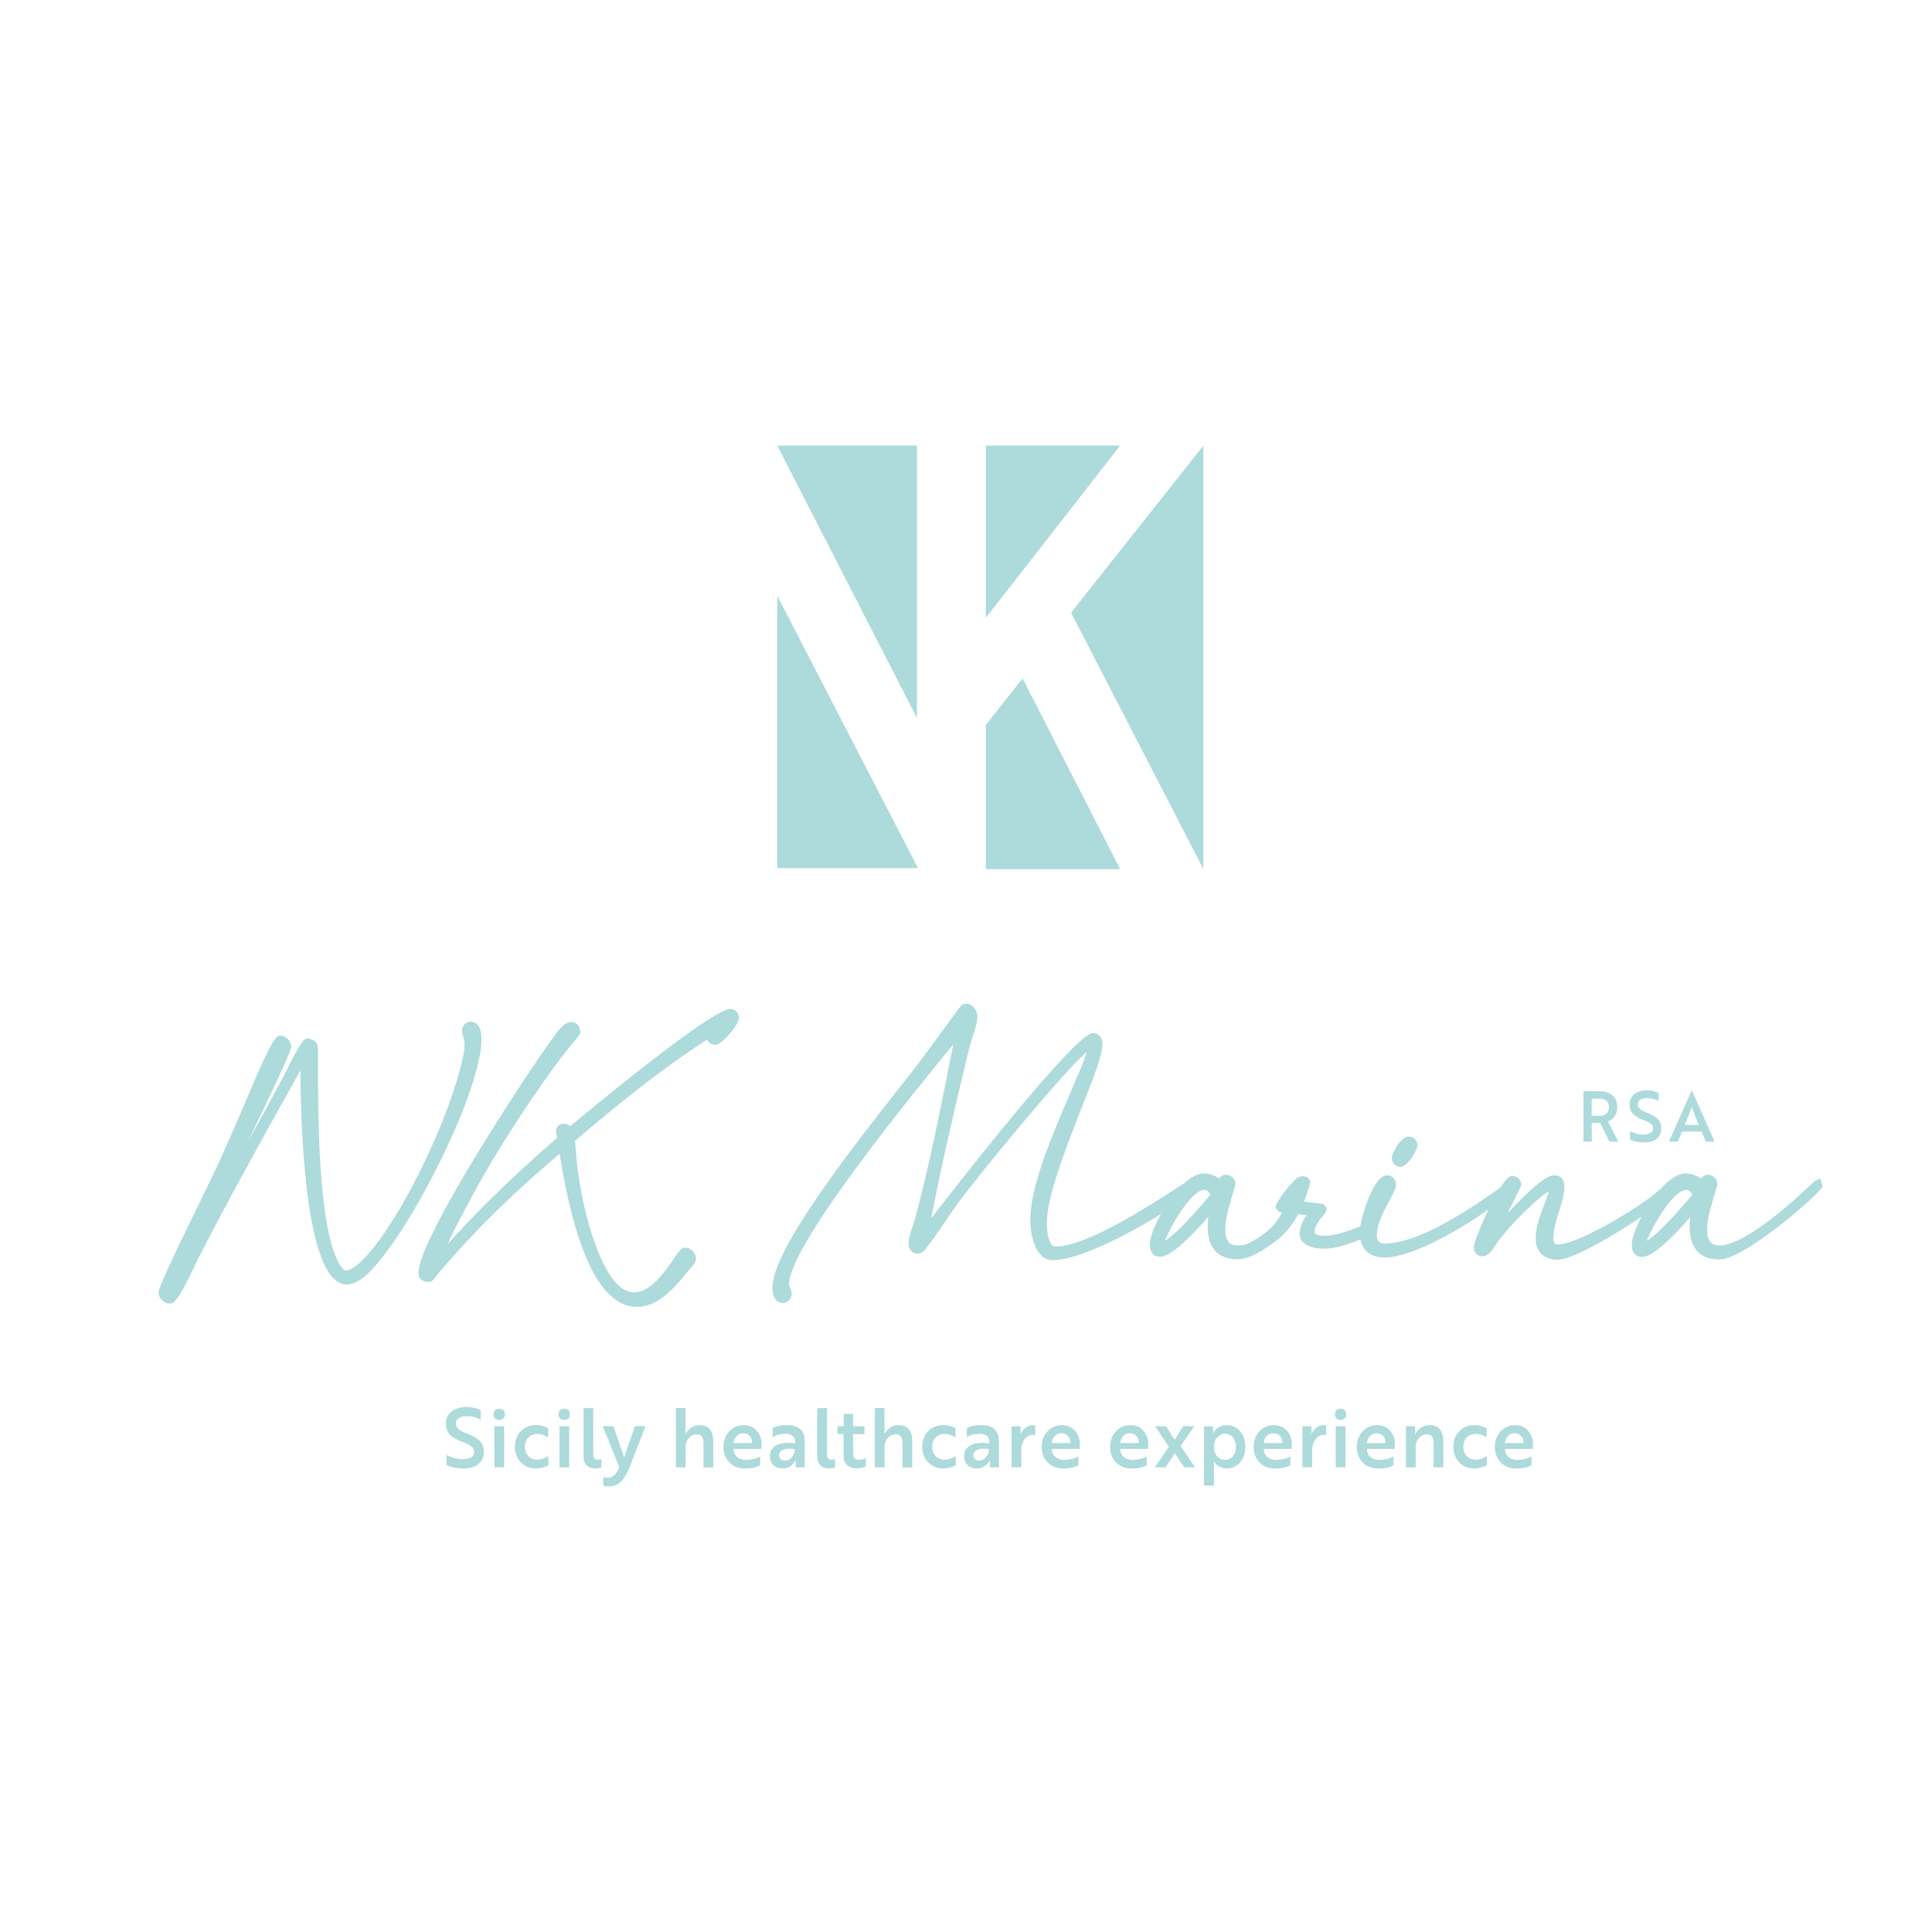 <?xml version="1.0" encoding="UTF-8"?>
<svg xmlns="http://www.w3.org/2000/svg" id="Livello_1" data-name="Livello 1" viewBox="0 0 300 300">
  <defs>
    <style>
      .cls-1 {
        fill: #addada;
      }
    </style>
  </defs>
  <g>
    <path class="cls-1" d="m73.06,158.65c-.74,0-1.32.71-1.32,1.33,0,.38.11.75.21,1.11.1.35.2.67.2.98,0,1.15-.32,2.36-.62,3.53l-.18.72c-2.24,8.43-8.71,22.27-14.39,28.65-1.33,1.47-2.5,2.31-3.21,2.31-.45,0-.82-.61-1.09-1.06-3.31-5.83-3.29-23.41-3.28-31.85v-1.19c0-.76,0-1.62-1.51-1.93l-.15-.03-.14.06c-.15.06-.38.16-.48.33-.75.87-1.83,3.03-2.69,4.76-.34.69-.65,1.3-.89,1.74-1.66,3.08-3.37,6.17-5.08,9.24,5.05-10.4,6.78-14.2,6.78-14.83,0-.81-.74-1.71-1.73-1.71-.62,0-1.33.66-4.93,9.26l-.34.8c-1.38,3.18-2.8,6.48-4.28,9.76-.36.79-1.28,2.68-2.45,5.08-4.66,9.55-6.87,14.22-6.87,14.99,0,.81.74,1.71,1.73,1.71.46,0,.83-.3,1-.62.49-.46,1.26-1.88,3.05-5.58.33-.69.6-1.25.74-1.5,4.66-9.05,9.72-18.13,14.62-26.91l.88-1.58c.09,11.34,1.06,33.23,7.19,33.23,1.02,0,2.17-.6,3.4-1.79,6.35-6.13,17.53-28.13,17.53-36.31,0-2.34-1.05-2.69-1.67-2.69Z"></path>
    <path class="cls-1" d="m113.44,156.66c-2.96,0-21.91,15.72-24.89,18.21-.29-.24-.66-.38-1.06-.38-.71,0-1.15.59-1.15,1.13,0,.27.07.56.14.84.02.06.03.13.05.19-6.91,6.03-12.38,11.34-17,16.51.68-1.58,1.51-3.15,2.32-4.69l.4-.76c3.3-6.32,7.31-12.82,12.24-19.86,1.51-2.14,3.19-4.45,5.14-6.71.07-.06.47-.53.47-.87,0-.97-.55-1.57-1.44-1.57-.96,0-1.94,1.21-2.85,2.53l-.08.11c-3.27,4.38-20.76,30.87-20.76,36.34,0,.83.59,1.37,1.5,1.37.19,0,.63,0,.83-.37,5.1-6.26,11.69-12.83,19.59-19.53,2.52,15.79,6.57,23.79,12.04,23.79,3.36,0,6.03-3.26,7.8-5.42l.61-.72c.3-.32.72-.77.72-1.36,0-.81-.74-1.71-1.73-1.71-.52,0-.9.56-1.75,1.8-1.32,1.93-3.54,5.15-6.12,5.15-4.45,0-7.39-10.61-8.43-16.88-.4-2.26-.57-4.49-.74-6.65,5.9-5.05,12.92-10.82,20.5-15.72.21.45.65.8,1.29.8,1.13,0,3.67-3.24,3.67-4.09,0-.72-.49-1.47-1.32-1.47Z"></path>
    <path class="cls-1" d="m217.51,181.18c1.05,0,2.61-2.66,2.61-3.32s-.54-1.37-1.44-1.37c-1.14,0-2.55,2.55-2.55,3.32,0,.81.57,1.38,1.38,1.38Z"></path>
    <path class="cls-1" d="m282.65,183.02l-.75.31-.16.1c-2.41,2.34-10.61,9.96-14.74,9.96-.89,0-1.91-.28-1.91-2.46,0-1.63.5-3.3.98-4.91.19-.62.37-1.24.51-1.8l.06-.15.04-.19c0-.81-.7-1.47-1.56-1.47-.44,0-.76.3-.97.59-.55-.36-1.4-.79-2.37-.79-1.3,0-2.71,1.03-4,2.47-.11.09-.22.18-.32.27-.59.5-1.21,1.01-1.84,1.44-2.69,1.95-10.74,6.85-13.74,6.85-.36,0-.67-.07-.67-.96,0-1.37.45-2.82.89-4.21.42-1.33.81-2.59.81-3.75,0-1.5-.85-1.81-1.56-1.81-.47,0-1.81,0-7.26,5.9.49-.99,1-2.03,1.38-2.78q.75-1.51.75-1.65c0-.68-.54-1.38-1.44-1.38-.46,0-1.1.72-1.79,1.78-7.99,5.77-14.03,8.71-17.94,8.71-.88,0-1.26-.39-1.26-1.3,0-1.75,1.14-3.85,1.97-5.38.59-1.1,1.02-1.89,1.02-2.44,0-.72-.52-1.47-1.38-1.47-2.01,0-3.72,5.47-4.19,7.92-1.34.57-3.02,1.16-4.57,1.4-.94.14-2.07.08-2.42-.29-.07-.08-.14-.2-.08-.48.18-.82.73-1.74,1.5-2.52.3-.3.41-.69.29-1.03-.12-.33-.43-.56-.84-.6-.75-.09-1.5-.18-2.26-.27l-.36-.04c.35-.85.66-1.75.92-2.67.13-.45-.02-.87-.4-1.1-.48-.29-1.31-.19-1.73.21-1.19,1.15-2.19,2.43-3.05,3.93-.14.25-.15.53-.03.77.18.34.56.52.87.55h.03c-.42.78-.87,1.44-1.38,2.02-.74.85-1.68,1.48-2.67,2.12-1.4.83-1.89.97-2.86.97-.89,0-1.91-.28-1.91-2.46,0-1.63.5-3.3.98-4.91.19-.62.37-1.24.51-1.8l.06-.15.04-.19c0-.81-.7-1.47-1.56-1.47-.44,0-.76.3-.97.59-.55-.36-1.4-.79-2.37-.79s-2.02.59-3.03,1.49c-.27.17-.57.37-.96.62-4.25,2.77-14.21,9.24-19.08,9.24-.97,0-1.32-1.92-1.32-3.73,0-3.97,2.89-11.39,4.8-16.29.34-.87.65-1.67.92-2.38.12-.31.27-.7.45-1.14.98-2.48,2.46-6.23,2.46-7.84,0-1.09-.57-1.76-1.5-1.76-2.64,0-20.18,22.4-25.08,28.73,1.21-6.42,2.7-12.85,4.02-18.59l1.94-8.06c.12-.46.28-.95.45-1.46.36-1.08.74-2.21.74-3.22,0-.8-.62-1.96-1.73-1.96-.53,0-.82.35-1,.56l-.1.12c-.89,1.19-1.77,2.4-2.65,3.61-1.25,1.72-2.55,3.51-3.87,5.23-.66.85-1.52,1.95-2.52,3.22-6.97,8.85-19.95,25.32-19.95,31.28,0,2.12,1.01,2.44,1.61,2.44.81,0,1.38-.72,1.38-1.37,0-.34-.12-.64-.24-.91-.09-.22-.17-.42-.17-.6,0-6.06,18.94-29.26,25.51-37.29l-.41,2.05c-1.63,8.25-3.31,16.78-5.54,25.06-.09.35-.22.74-.36,1.14-.31.89-.65,1.9-.65,2.78,0,.71.5,1.47,1.44,1.47.37,0,.82-.21,1.04-.48,1.13-1.41,2.15-2.92,3.13-4.37.82-1.21,1.67-2.46,2.57-3.65,2.49-3.33,15.22-19.05,19.48-22.8-.31,1.2-.85,2.44-1.38,3.65-.22.52-.44,1.02-.64,1.5-.28.66-.58,1.38-.91,2.14-2.46,5.74-5.82,13.6-5.82,18.75,0,2.33.74,6.28,3.5,6.28,3.86,0,11.28-3.73,16.78-7.15-1.04,1.89-1.72,3.7-1.72,4.67,0,1.7,1.01,1.96,1.62,1.96,1.81,0,5.47-3.9,7.47-6.2-.07.54-.1,1.05-.1,1.52,0,3.31,1.59,5.07,4.61,5.07,1.38,0,3.05-.74,5.27-2.33l.27-.19h0c.14-.11.29-.22.43-.32,1.33-.98,2.5-2.38,3.46-4.16l.33.04c.32.04.65.07.97.11-.52.77-.87,1.56-1.03,2.35-.12.6-.04,1.14.27,1.58.4.59,1.15.99,2.23,1.18,1.75.31,3.43-.12,4.83-.58.69-.23,1.37-.47,2.06-.75.36,1.78,1.67,2.79,3.73,2.79,4.22,0,11.27-4.05,16.17-7.45-1.25,2.59-2.29,5.29-2.29,5.89,0,.67.48,1.38,1.38,1.38s1.58-1.06,1.97-1.69c.05-.09.1-.17.14-.23,1.43-2.07,5.45-6.42,8.17-8.19-.16.66-.45,1.41-.75,2.19-.6,1.58-1.29,3.37-1.29,5.18,0,1.99,1.33,3.27,3.38,3.27,2.31,0,8.3-3.51,13.05-6.66-.92,1.74-1.51,3.38-1.51,4.27,0,1.7,1.01,1.96,1.62,1.96,1.81,0,5.38-3.79,7.47-6.2-.07.54-.1,1.04-.1,1.52,0,3.31,1.59,5.07,4.61,5.07,3.67,0,13.99-8.82,15.88-11.06l.12-.24v-.18l-.3-1.06Zm-26.96,9.68c.98-2.4,4.1-7.92,6.15-7.92.4,0,.69.22.94.73-4.03,4.82-6.08,6.58-7.1,7.19Zm-74.83,0c.98-2.4,4.1-7.92,6.15-7.92.4,0,.69.22.94.73-4.03,4.82-6.08,6.58-7.1,7.19Z"></path>
  </g>
  <g>
    <path class="cls-1" d="m71.95,228.02c-.92,0-1.8-.17-2.61-.52v-1.57c.79.42,1.59.64,2.38.66.35,0,.65-.03.89-.1.68-.16,1.02-.49,1.02-.98,0-.36-.14-.65-.41-.89s-.76-.48-1.46-.74c-.88-.32-1.52-.7-1.92-1.13-.39-.43-.59-.99-.59-1.69,0-.79.29-1.42.87-1.88.58-.47,1.33-.7,2.24-.7.81,0,1.57.15,2.28.46v1.51c-.63-.37-1.35-.55-2.17-.55-.52,0-.93.1-1.24.31s-.46.48-.46.83c0,.33.14.62.41.86.27.24.75.49,1.42.74.89.34,1.54.72,1.93,1.14.4.42.6.97.6,1.66,0,.81-.28,1.44-.84,1.9-.56.46-1.34.68-2.34.68Z"></path>
    <path class="cls-1" d="m76.88,220.26c-.16-.16-.24-.37-.24-.64s.08-.48.24-.64c.16-.16.37-.24.64-.24s.47.08.63.24c.17.16.25.37.25.64s-.08.48-.25.64c-.17.15-.38.23-.63.23-.27,0-.49-.08-.64-.23Zm-.11,7.59v-6.39h1.51v6.39h-1.51Z"></path>
    <path class="cls-1" d="m83.4,226.65c.62,0,1.21-.18,1.76-.55v1.42c-.62.33-1.26.5-1.92.5-.97,0-1.76-.32-2.37-.95-.6-.63-.91-1.44-.91-2.42s.3-1.78.91-2.4c.6-.64,1.39-.96,2.37-.96.65,0,1.27.16,1.88.49v1.43c-.51-.37-1.09-.55-1.72-.55-.56,0-1.02.18-1.37.55-.35.37-.53.85-.53,1.45s.18,1.08.53,1.44.81.55,1.37.55Z"></path>
    <path class="cls-1" d="m86.98,220.26c-.16-.16-.24-.37-.24-.64s.08-.48.24-.64c.16-.16.37-.24.64-.24s.47.08.63.24c.17.16.25.37.25.64s-.08.48-.25.64c-.17.15-.38.23-.63.23-.27,0-.49-.08-.64-.23Zm-.11,7.59v-6.39h1.51v6.39h-1.51Z"></path>
    <path class="cls-1" d="m90.61,226.12v-7.47h1.51v7.13c0,.59.22.88.67.88.21,0,.4-.03.58-.1v1.3c-.25.1-.58.15-1,.15-.55,0-.97-.16-1.29-.47-.31-.31-.47-.79-.47-1.43Z"></path>
    <path class="cls-1" d="m93.69,230.7v-1.34c.24.07.47.1.71.1.4,0,.73-.13,1-.4s.52-.68.76-1.25l-2.57-6.35h1.65l.79,2.26c.4,1.14.7,2,.89,2.58.07-.18.23-.62.46-1.32l.43-1.27.78-2.26h1.65l-2.42,6.23c-.37.95-.77,1.68-1.19,2.17-.42.49-.92.79-1.5.91-.26.03-.51.05-.76.04-.29,0-.52-.03-.69-.1Z"></path>
    <path class="cls-1" d="m104.95,227.85v-9.2h1.49v3.36c0,.08,0,.22-.01.4v.27c.19-.35.48-.66.84-.95.36-.29.81-.43,1.34-.43,1.43,0,2.14.85,2.14,2.56v4h-1.51v-3.73c0-.94-.34-1.41-1.02-1.41-.5,0-.92.19-1.26.56-.33.37-.5.84-.5,1.41v3.17h-1.51Z"></path>
    <path class="cls-1" d="m115.42,221.3c.89,0,1.59.29,2.08.87.5.57.76,1.28.76,2.12,0,.08,0,.22-.01.41l-.02.28h-4.33c.02.54.2.96.55,1.26.35.3.81.45,1.38.45.4,0,.81-.05,1.23-.15.41-.1.74-.23.97-.38v1.37c-.59.33-1.36.5-2.31.5-1.03,0-1.84-.31-2.45-.93-.62-.63-.93-1.44-.93-2.43s.3-1.76.89-2.4c.59-.64,1.33-.96,2.21-.96Zm-1.52,2.77h2.9c0-.44-.11-.81-.37-1.09-.25-.28-.6-.43-1.03-.43-.41,0-.76.14-1.03.43-.27.29-.43.65-.47,1.09Z"></path>
    <path class="cls-1" d="m119.98,223.16v-1.41c.55-.31,1.3-.46,2.23-.46s1.59.21,2.05.64c.46.43.69,1.05.69,1.87v4.05h-1.38l-.02-.66.02-.49h-.02c-.1.25-.33.54-.68.86-.36.31-.81.46-1.35.46-.58,0-1.05-.17-1.42-.51-.37-.34-.55-.81-.55-1.39,0-.78.35-1.36,1.05-1.71.69-.36,1.64-.45,2.85-.28v-.24c0-.84-.49-1.25-1.48-1.25-.78,0-1.44.18-2,.54Zm1.87,3.64c.44,0,.81-.18,1.1-.54.31-.35.46-.76.46-1.23-.78-.13-1.37-.1-1.79.08-.42.18-.63.47-.63.87,0,.25.08.45.24.59.16.15.36.22.62.22Z"></path>
    <path class="cls-1" d="m126.9,226.12v-7.47h1.51v7.13c0,.59.22.88.67.88.21,0,.4-.03.58-.1v1.3c-.25.1-.58.15-1,.15-.55,0-.97-.16-1.29-.47-.31-.31-.47-.79-.47-1.43Z"></path>
    <path class="cls-1" d="m130.04,222.7v-1.24h.97v-1.92h1.46v1.92h1.76v1.24h-1.76v2.93c0,.71.28,1.06.85,1.06.35,0,.72-.09,1.12-.27v1.3c-.36.2-.86.29-1.49.29-.55,0-1.01-.16-1.37-.47s-.56-.77-.59-1.39c0-.04,0-.15,0-.31,0-.17,0-.27,0-.33v-2.83h-.94Z"></path>
    <path class="cls-1" d="m135.85,227.85v-9.2h1.49v3.36c0,.08,0,.22-.01.4v.27c.19-.35.48-.66.84-.95.36-.29.81-.43,1.34-.43,1.43,0,2.14.85,2.14,2.56v4h-1.51v-3.73c0-.94-.34-1.41-1.02-1.41-.5,0-.92.19-1.26.56-.33.37-.5.84-.5,1.41v3.17h-1.51Z"></path>
    <path class="cls-1" d="m146.65,226.65c.62,0,1.21-.18,1.76-.55v1.42c-.62.33-1.26.5-1.92.5-.97,0-1.76-.32-2.37-.95-.6-.63-.91-1.44-.91-2.42s.3-1.78.91-2.4c.6-.64,1.39-.96,2.37-.96.65,0,1.27.16,1.88.49v1.43c-.51-.37-1.09-.55-1.72-.55-.56,0-1.02.18-1.37.55-.35.37-.53.85-.53,1.45s.18,1.08.53,1.44.81.55,1.37.55Z"></path>
    <path class="cls-1" d="m150.14,223.16v-1.41c.55-.31,1.3-.46,2.23-.46s1.59.21,2.05.64c.46.43.69,1.05.69,1.87v4.05h-1.38l-.02-.66.02-.49h-.02c-.1.25-.33.54-.68.86-.36.31-.81.46-1.35.46-.58,0-1.05-.17-1.42-.51-.37-.34-.55-.81-.55-1.39,0-.78.35-1.36,1.05-1.71.69-.36,1.64-.45,2.85-.28v-.24c0-.84-.49-1.25-1.48-1.25-.78,0-1.44.18-2,.54Zm1.87,3.64c.44,0,.81-.18,1.1-.54.31-.35.46-.76.46-1.23-.78-.13-1.37-.1-1.79.08-.42.18-.63.47-.63.87,0,.25.08.45.24.59.16.15.36.22.62.22Z"></path>
    <path class="cls-1" d="m158.58,227.85h-1.51v-6.39h1.39c.02.46.02.71.02.75v.45c.21-.43.47-.76.8-1,.33-.24.69-.36,1.09-.36.18,0,.31.01.38.04v1.51h-.05s-.09-.03-.15-.04c-.06,0-.12-.01-.17-.01-.53,0-.96.23-1.29.69-.34.47-.51,1.01-.51,1.62v2.75Z"></path>
    <path class="cls-1" d="m164.84,221.3c.89,0,1.59.29,2.08.87.5.57.76,1.28.76,2.12,0,.08,0,.22-.01.41l-.02.28h-4.33c.02.54.2.96.55,1.26.35.3.81.45,1.38.45.4,0,.81-.05,1.23-.15.41-.1.74-.23.97-.38v1.37c-.59.33-1.36.5-2.31.5-1.03,0-1.84-.31-2.45-.93-.62-.63-.93-1.44-.93-2.43s.3-1.76.89-2.4c.59-.64,1.33-.96,2.21-.96Zm-1.52,2.77h2.9c0-.44-.11-.81-.37-1.09-.25-.28-.6-.43-1.03-.43-.41,0-.76.14-1.03.43-.27.29-.43.65-.47,1.09Z"></path>
    <path class="cls-1" d="m175.46,221.3c.89,0,1.59.29,2.08.87.5.57.76,1.28.76,2.12,0,.08,0,.22-.01.41l-.02.28h-4.33c.02.54.2.96.55,1.26.35.3.81.45,1.38.45.4,0,.81-.05,1.23-.15.41-.1.74-.23.97-.38v1.37c-.59.33-1.36.5-2.31.5-1.03,0-1.84-.31-2.45-.93-.62-.63-.93-1.44-.93-2.43s.3-1.76.89-2.4c.59-.64,1.33-.96,2.21-.96Zm-1.52,2.77h2.9c0-.44-.11-.81-.37-1.09-.25-.28-.6-.43-1.03-.43-.41,0-.76.14-1.03.43-.27.29-.43.65-.47,1.09Z"></path>
    <path class="cls-1" d="m183.71,221.46h1.74l-2.12,3.08,2.23,3.31h-1.67l-1.46-2.19-1.44,2.19h-1.68l2.18-3.18-2.11-3.21h1.7l1.31,2.15,1.33-2.15Z"></path>
    <path class="cls-1" d="m188.47,230.67h-1.51v-9.2h1.39l.02.6c0,.06,0,.14,0,.23s0,.15,0,.17v.05s.01,0,.01,0c.16-.32.43-.61.82-.86.38-.24.81-.36,1.28-.36.83,0,1.51.31,2.06.93.55.62.83,1.43.83,2.43s-.27,1.82-.82,2.44c-.55.61-1.22.92-2.03.92-.44,0-.84-.11-1.21-.31-.37-.21-.65-.47-.83-.8h-.02c.02.11.04.28.04.52v3.23Zm1.75-3.98c.5,0,.91-.19,1.23-.56.31-.38.47-.87.47-1.47s-.16-1.09-.47-1.46c-.31-.38-.72-.57-1.23-.57-.45,0-.85.18-1.2.54-.34.35-.51.85-.51,1.5s.17,1.14.51,1.51c.36.35.76.52,1.2.52Z"></path>
    <path class="cls-1" d="m197.75,221.3c.89,0,1.59.29,2.08.87.5.57.76,1.28.76,2.12,0,.08,0,.22-.01.41l-.02.28h-4.33c.02.54.2.96.55,1.26.35.3.81.45,1.38.45.4,0,.81-.05,1.23-.15.41-.1.74-.23.97-.38v1.37c-.59.33-1.36.5-2.31.5-1.03,0-1.84-.31-2.45-.93-.62-.63-.93-1.44-.93-2.43s.3-1.76.89-2.4c.59-.64,1.33-.96,2.21-.96Zm-1.52,2.77h2.9c0-.44-.11-.81-.37-1.09-.25-.28-.6-.43-1.03-.43-.41,0-.76.14-1.03.43-.27.29-.43.65-.47,1.09Z"></path>
    <path class="cls-1" d="m203.75,227.85h-1.51v-6.39h1.39c.02.46.02.71.02.75v.45c.21-.43.47-.76.8-1,.33-.24.69-.36,1.09-.36.18,0,.31.01.38.04v1.51h-.05s-.09-.03-.15-.04c-.06,0-.12-.01-.17-.01-.53,0-.96.23-1.29.69-.34.47-.51,1.01-.51,1.62v2.75Z"></path>
    <path class="cls-1" d="m207.52,220.26c-.16-.16-.24-.37-.24-.64s.08-.48.24-.64c.16-.16.37-.24.64-.24s.47.08.63.24c.17.16.25.37.25.64s-.08.48-.25.64c-.17.15-.38.23-.63.23-.27,0-.49-.08-.64-.23Zm-.11,7.59v-6.39h1.51v6.39h-1.51Z"></path>
    <path class="cls-1" d="m213.77,221.3c.89,0,1.59.29,2.08.87.5.57.76,1.28.76,2.12,0,.08,0,.22-.01.41l-.02.28h-4.33c.02.54.2.96.55,1.26.35.3.81.45,1.38.45.4,0,.81-.05,1.23-.15.41-.1.74-.23.97-.38v1.37c-.59.33-1.36.5-2.31.5-1.03,0-1.84-.31-2.45-.93-.62-.63-.93-1.44-.93-2.43s.3-1.76.89-2.4c.59-.64,1.33-.96,2.21-.96Zm-1.52,2.77h2.9c0-.44-.11-.81-.37-1.09-.25-.28-.6-.43-1.03-.43-.41,0-.76.14-1.03.43-.27.29-.43.65-.47,1.09Z"></path>
    <path class="cls-1" d="m218.32,227.85v-6.39h1.4l.04.82c0,.05,0,.15-.02.31l-.02.15h.02c.16-.36.43-.69.83-.98.41-.31.88-.46,1.41-.46,1.43,0,2.14.85,2.14,2.56v4h-1.51v-3.73c0-.94-.34-1.41-1.02-1.41-.5,0-.92.19-1.26.56-.33.37-.5.84-.5,1.41v3.17h-1.51Z"></path>
    <path class="cls-1" d="m229.12,226.65c.62,0,1.21-.18,1.76-.55v1.42c-.62.33-1.26.5-1.92.5-.97,0-1.76-.32-2.37-.95-.6-.63-.91-1.44-.91-2.42s.3-1.78.91-2.4c.6-.64,1.39-.96,2.37-.96.65,0,1.27.16,1.88.49v1.43c-.51-.37-1.09-.55-1.72-.55-.56,0-1.02.18-1.37.55-.35.37-.53.85-.53,1.45s.18,1.08.53,1.44.81.55,1.37.55Z"></path>
    <path class="cls-1" d="m235.2,221.3c.89,0,1.59.29,2.08.87.5.57.76,1.28.76,2.12,0,.08,0,.22-.01.41l-.02.28h-4.33c.02.54.2.96.55,1.26.35.3.81.45,1.38.45.4,0,.81-.05,1.23-.15.41-.1.74-.23.97-.38v1.37c-.59.33-1.36.5-2.31.5-1.03,0-1.84-.31-2.45-.93-.62-.63-.93-1.44-.93-2.43s.3-1.76.89-2.4c.59-.64,1.33-.96,2.21-.96Zm-1.52,2.77h2.9c0-.44-.11-.81-.37-1.09-.25-.28-.6-.43-1.03-.43-.41,0-.76.14-1.03.43-.27.29-.43.65-.47,1.09Z"></path>
  </g>
  <g>
    <polygon class="cls-1" points="173.93 69.19 153.08 69.19 153.08 95.93 173.93 69.19"></polygon>
    <polygon class="cls-1" points="186.86 134.95 186.86 69.19 166.32 95.14 186.86 134.95"></polygon>
    <polygon class="cls-1" points="142.38 69.19 120.69 69.19 142.38 111.48 142.38 69.19"></polygon>
    <polygon class="cls-1" points="120.69 134.8 142.54 134.8 120.69 92.51 120.69 134.8"></polygon>
    <polygon class="cls-1" points="153.08 112.57 153.08 134.95 173.93 134.95 158.78 105.34 153.08 112.57"></polygon>
  </g>
  <g>
    <path class="cls-1" d="m245.88,177.26v-7.81h2.51c.85,0,1.52.22,2.01.66.49.44.73,1.05.73,1.83,0,.54-.13,1-.4,1.38-.27.39-.62.66-1.06.82l1.62,3.13h-1.39l-1.42-2.9h-1.31v2.9h-1.28Zm2.52-6.66h-1.24v2.66h1.3c.43,0,.76-.12,1.01-.35.24-.23.37-.56.37-.98s-.12-.76-.38-.99-.6-.35-1.06-.35Z"></path>
    <path class="cls-1" d="m255.3,177.4c-.77,0-1.49-.15-2.18-.44v-1.33c.66.36,1.32.54,1.98.56.29,0,.54-.03.74-.09.56-.14.85-.42.85-.84,0-.3-.11-.56-.34-.75-.23-.2-.63-.41-1.22-.62-.74-.27-1.27-.59-1.59-.95-.33-.36-.49-.84-.49-1.43,0-.67.24-1.2.72-1.6.48-.4,1.1-.6,1.87-.6.67,0,1.31.13,1.9.39v1.28c-.52-.31-1.12-.47-1.8-.47-.43,0-.78.09-1.03.26-.25.17-.38.41-.38.71s.11.52.34.73c.23.2.62.41,1.19.63.74.29,1.28.61,1.61.97.33.36.49.83.49,1.41,0,.69-.23,1.23-.7,1.61-.47.39-1.12.58-1.95.58Z"></path>
    <path class="cls-1" d="m260.52,177.26h-1.36l3.52-7.93h.04l3.52,7.93h-1.36l-.66-1.55h-3.03l-.66,1.55Zm1.08-2.57h2.19c-.44-1.06-.8-1.99-1.08-2.77-.52,1.35-.89,2.27-1.1,2.77Z"></path>
  </g>
</svg>
